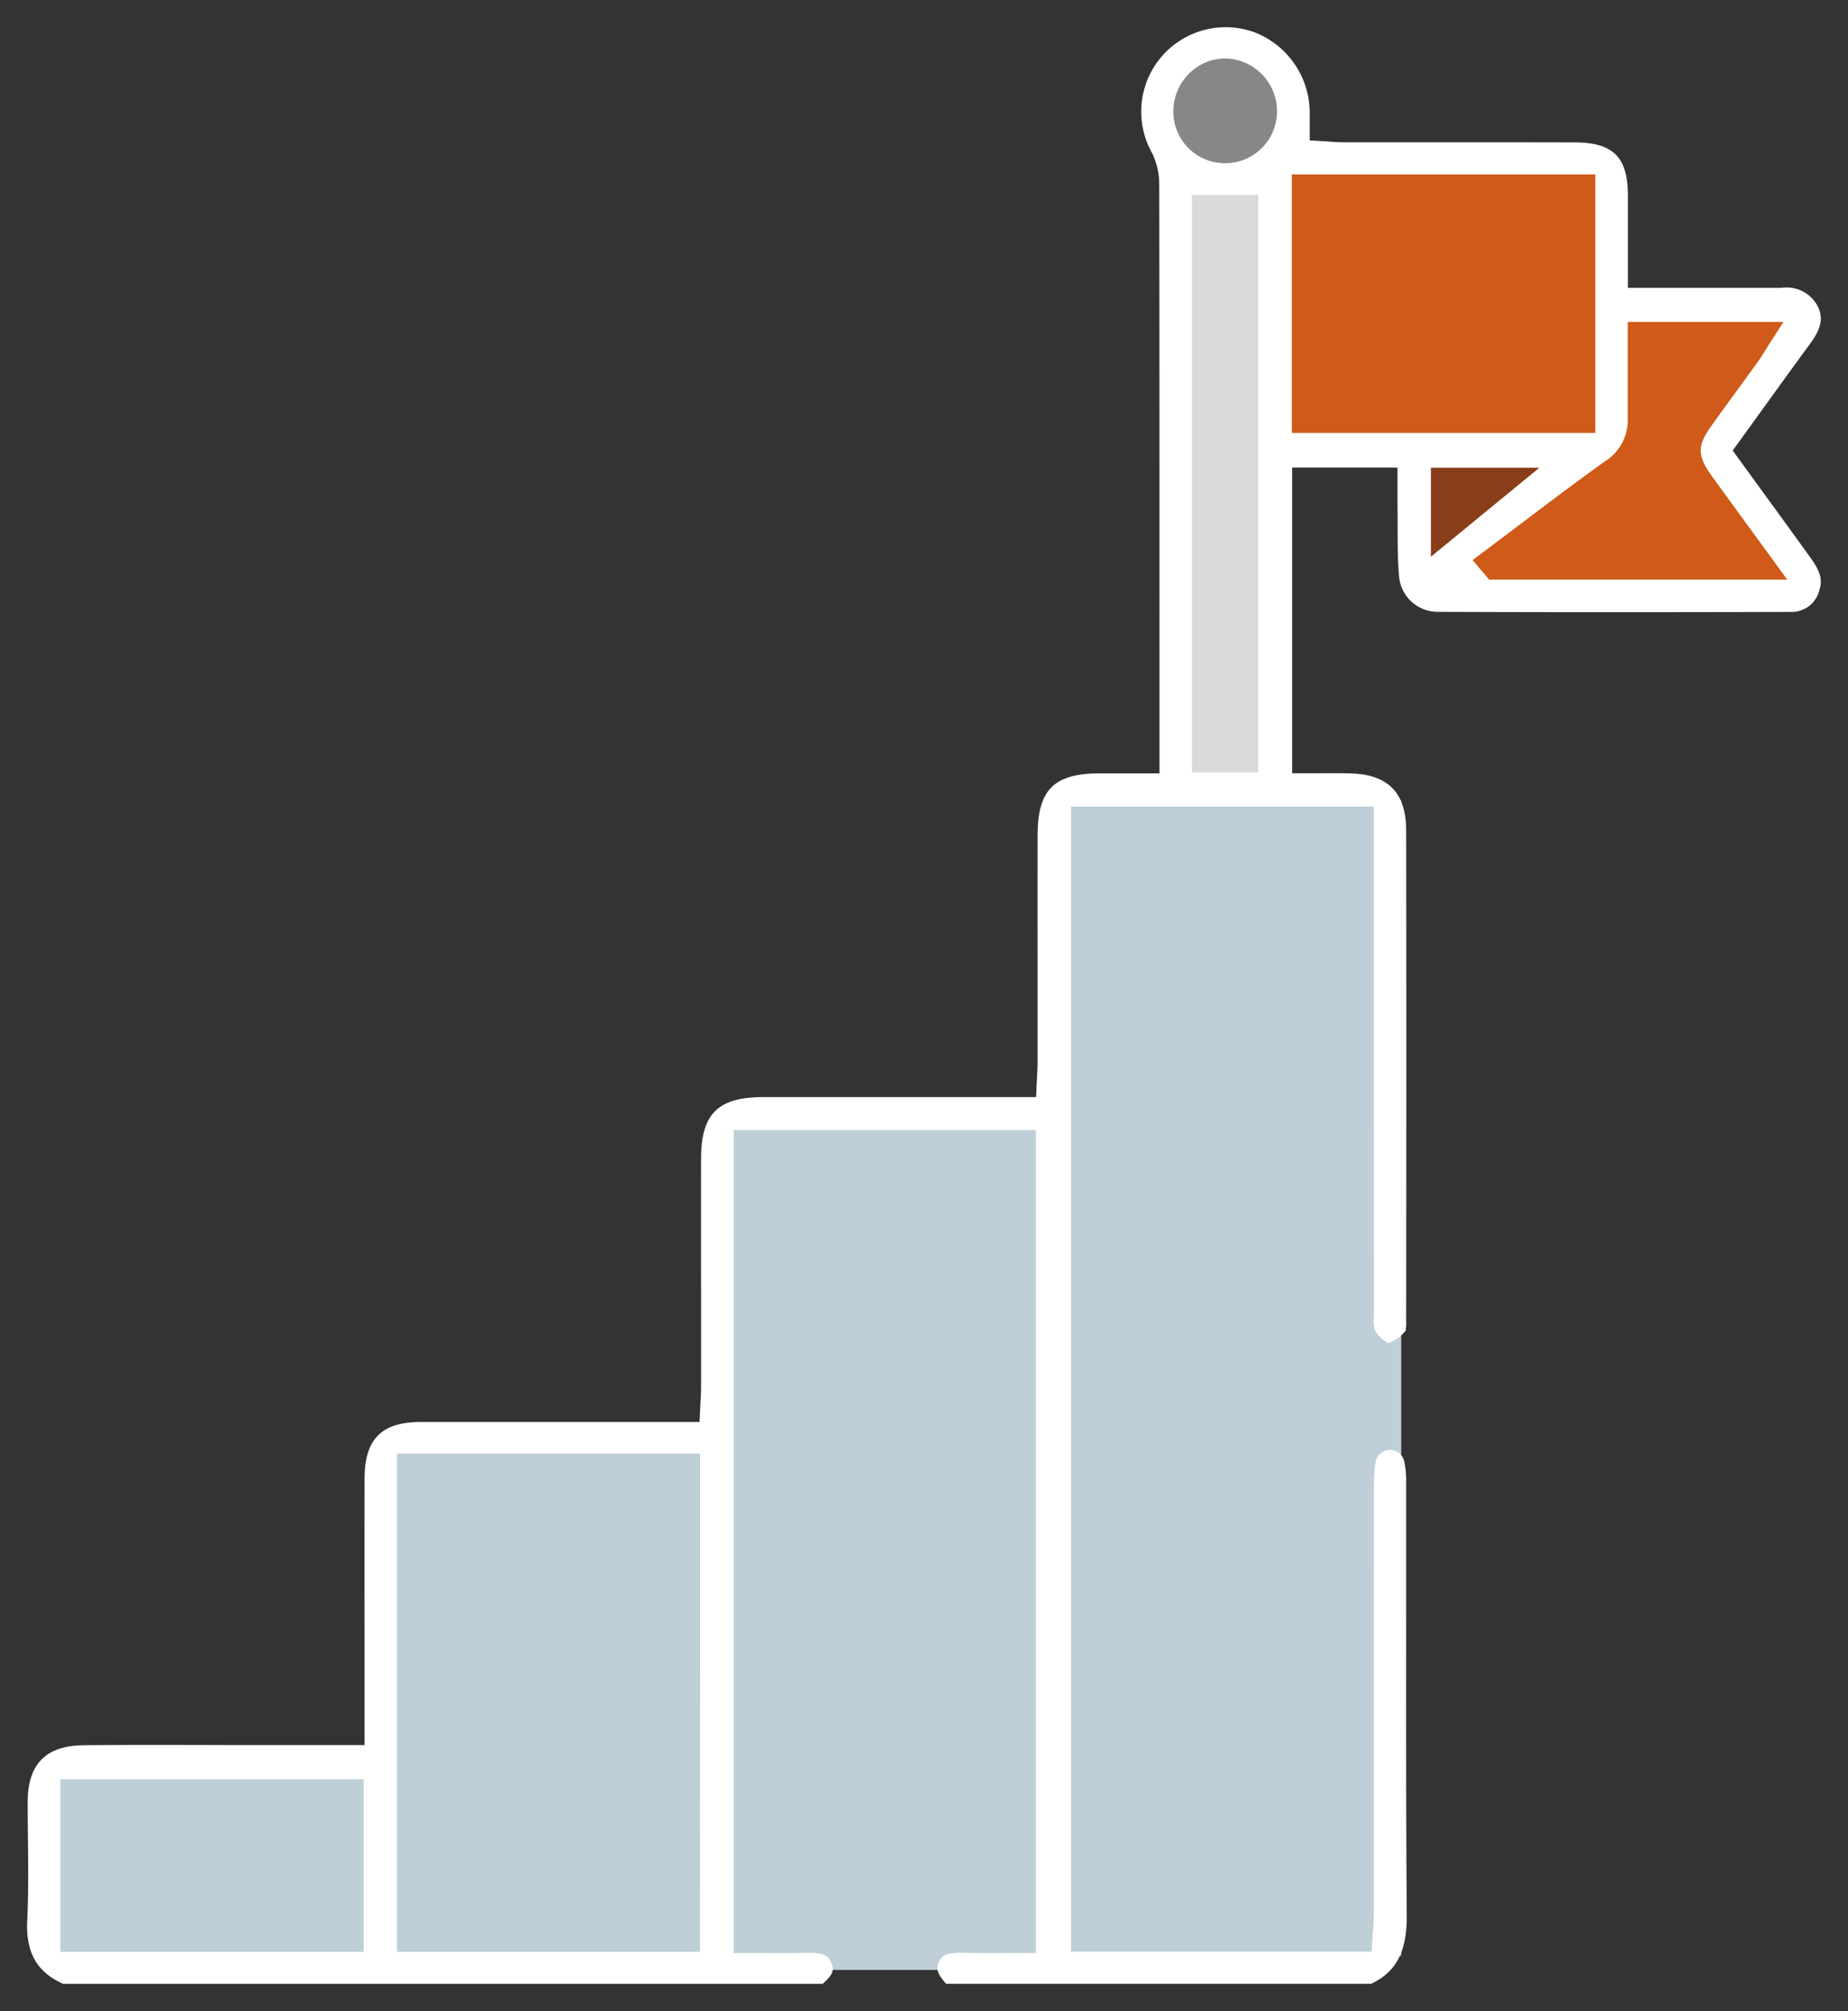 <svg xmlns="http://www.w3.org/2000/svg" xmlns:xlink="http://www.w3.org/1999/xlink" width="121.063" height="131.722" viewBox="0 0 121.063 131.722">
  <rect x="0" y="0" width="121.063" height="131.722" fill="#333333" stroke="none"/>
  <defs>
    <clipPath id="clip-path">
      <rect id="長方形_3410" data-name="長方形 3410" width="121.063" height="131.722" fill="none"/>
    </clipPath>
  </defs>
  <g id="icon_point1_02" clip-path="url(#clip-path)">
    <path id="パス_3120" data-name="パス 3120" d="M76.426,7.352a3.839,3.839,0,1,1,7.675-.14,3.838,3.838,0,1,1-7.675.14" fill="#878787"/>
    <rect id="長方形_3405" data-name="長方形 3405" width="20.75" height="17.367" transform="translate(84.194 11.207)" fill="#cf5a19"/>
    <path id="パス_3121" data-name="パス 3121" d="M92.727,38.42c3.669-2.384,7.223-5.2,10.948-7.513,1.74-1.08,2.766-2.024,2.77-3.865,0-2.2,0-4.4,0-6.713H117.24c-.424.571.352,1.072-.037,1.54-1.385,1.668-2.888,4.324-4.268,6-1.676,2.025-1.047,2.184.648,4.227,1.762,2.126,2.454,4.049,4.382,6.341-8.269,0-16.886.279-24.954.279l-.284-.291" fill="#cf5a19"/>
    <path id="パス_3122" data-name="パス 3122" d="M93.273,37.038v-6.95h8.473l-8.473,6.95" fill="#8a3d19"/>
    <rect id="長方形_3406" data-name="長方形 3406" width="4.73" height="38.259" transform="translate(77.935 12.517)" fill="#dadada"/>
    <rect id="長方形_3407" data-name="長方形 3407" width="19.825" height="33.304" transform="translate(26.005 94.869)" fill="#bfcfd8"/>
    <rect id="長方形_3408" data-name="長方形 3408" width="20.824" height="12.244" transform="translate(3.479 116.069)" fill="#bfcfd8"/>
    <path id="パス_3123" data-name="パス 3123" d="M47.8,129.027V72.8h21v56.226" fill="#bfcfd8"/>
    <rect id="長方形_3409" data-name="長方形 3409" width="22.281" height="75.674" transform="translate(69.515 52.425)" fill="#bfcfd8"/>
    <path id="パス_3124" data-name="パス 3124" d="M94.133,40.075c6.683.028,13.843.03,23.215.005A1.863,1.863,0,0,0,119.2,38.6c.235-.723-.044-1.309-.641-2.137q-1.648-2.283-3.307-4.555l-1.743-2.4.379-.523q.708-.978,1.4-1.936c1.125-1.559,2.188-3.031,3.285-4.523.746-1.015.886-1.71.5-2.479a2.312,2.312,0,0,0-2.375-1.195q-1.5,0-3,0h-7.051V16.263c0-1.175,0-2.292,0-3.409,0-2.565-.951-3.521-3.5-3.527q-4.423-.01-8.846-.006-3.126,0-6.253,0c-.331,0-.658-.024-.973-.047-.144-.011-.289-.021-.438-.03l-.838-.049V7.978c0-.2,0-.354,0-.512a5.657,5.657,0,0,0-3.643-5.36,5.529,5.529,0,0,0-6.676,7.93,4.706,4.706,0,0,1,.462,2.077c.017,10.113.016,20.4.016,30.339v8.2H74.029c-.7,0-1.349,0-2,0-2.988.015-4.05,1.075-4.055,4.051q-.007,4.308,0,8.616,0,3.114,0,6.228c0,.325-.018.641-.036.975-.008.155-.017.315-.025.484l-.037.85H60.731q-5.359,0-10.717,0c-2.974,0-4.081,1.091-4.086,4.019q-.008,4.329,0,8.656,0,3.158,0,6.315c0,.325-.018.638-.037.969-.008.153-.017.309-.024.473l-.038.85H38.77q-5.6,0-11.195,0c-2.582,0-3.687,1.115-3.692,3.715q-.01,5.291,0,10.581V114.3H17c-1.15,0-2.307,0-3.461-.005-2.648-.006-5.387-.012-8.077.016-2.45.026-3.643,1.233-3.648,3.691,0,.821.007,1.642.017,2.463.019,1.74.039,3.539-.047,5.317-.1,2.1.627,3.394,2.361,4.157H53.893c.669-.607.762-.867.573-1.343-.2-.508-.474-.715-1.659-.687-.887.022-1.752.017-2.668.012-.391,0-.787,0-1.188,0h-.89v-53.9h19.8v53.9h-.89c-.357,0-.717,0-1.077,0-.83,0-1.687.01-2.54-.011-1.215-.03-1.607.048-1.856.626-.2.461-.059.791.487,1.4H89.825c1.672-.8,2.35-2.128,2.332-4.52-.049-6.448-.043-13-.038-19.342q0-4.478,0-8.956a6.268,6.268,0,0,0-.133-1.425.957.957,0,0,0-1.869.051,8.806,8.806,0,0,0-.112,1.487Q90,104.754,90,112.27q0,6.567,0,13.133c0,.4-.031.776-.06,1.143-.013.153-.025.3-.034.45l-.052.834H70.158v-75H90v7.979q0,12.53.007,25.059c0,.122,0,.248-.007.376a2.707,2.707,0,0,0,.058.875,2.35,2.35,0,0,0,.885.852,2.509,2.509,0,0,0,1.141-.813,3.518,3.518,0,0,0,.035-.694v-.2c.013-12.239.014-22.358,0-31.843,0-2.522-1.192-3.719-3.744-3.768-.649-.013-1.311-.01-1.95-.006l-.884,0h-.89V30.623h6.9V32.1c0,.386,0,.745,0,1.1.007.461.008.923.009,1.386,0,1.069,0,2.176.1,3.235a2.532,2.532,0,0,0,2.462,2.251M23.828,127.838H3.953v-11.3H23.828Zm22,0H26.006V95.208H45.831Zm36.6-77.243H78.086V12.77h4.348Zm.243-40.91a3.361,3.361,0,0,1-2.414,1.005h-.024a3.375,3.375,0,0,1-3.366-3.355,3.5,3.5,0,0,1,1.02-2.506,3.355,3.355,0,0,1,2.393-1A3.455,3.455,0,0,1,83.655,7.21a3.388,3.388,0,0,1-.978,2.472m11.06,26.784V30.635h7.109Zm12.9-8.983c0-1.257,0-2.514,0-3.8v-2.6h10.2l-.88,1.371c-.1.148-.185.291-.271.429-.189.3-.368.591-.572.874q-.7.97-1.406,1.934c-.525.719-1.051,1.439-1.569,2.163-.969,1.351-.966,1.975.014,3.339.863,1.2,1.728,2.384,2.645,3.637l1.254,1.717,1.031,1.415H97.551L96.47,36.684l.756-.566q1.136-.851,2.266-1.709c1.822-1.377,3.706-2.8,5.6-4.159a3.2,3.2,0,0,0,1.546-2.767M84.628,11.425h19.881v16.93H84.628Z" fill="#fff"/>
  </g>
</svg>

